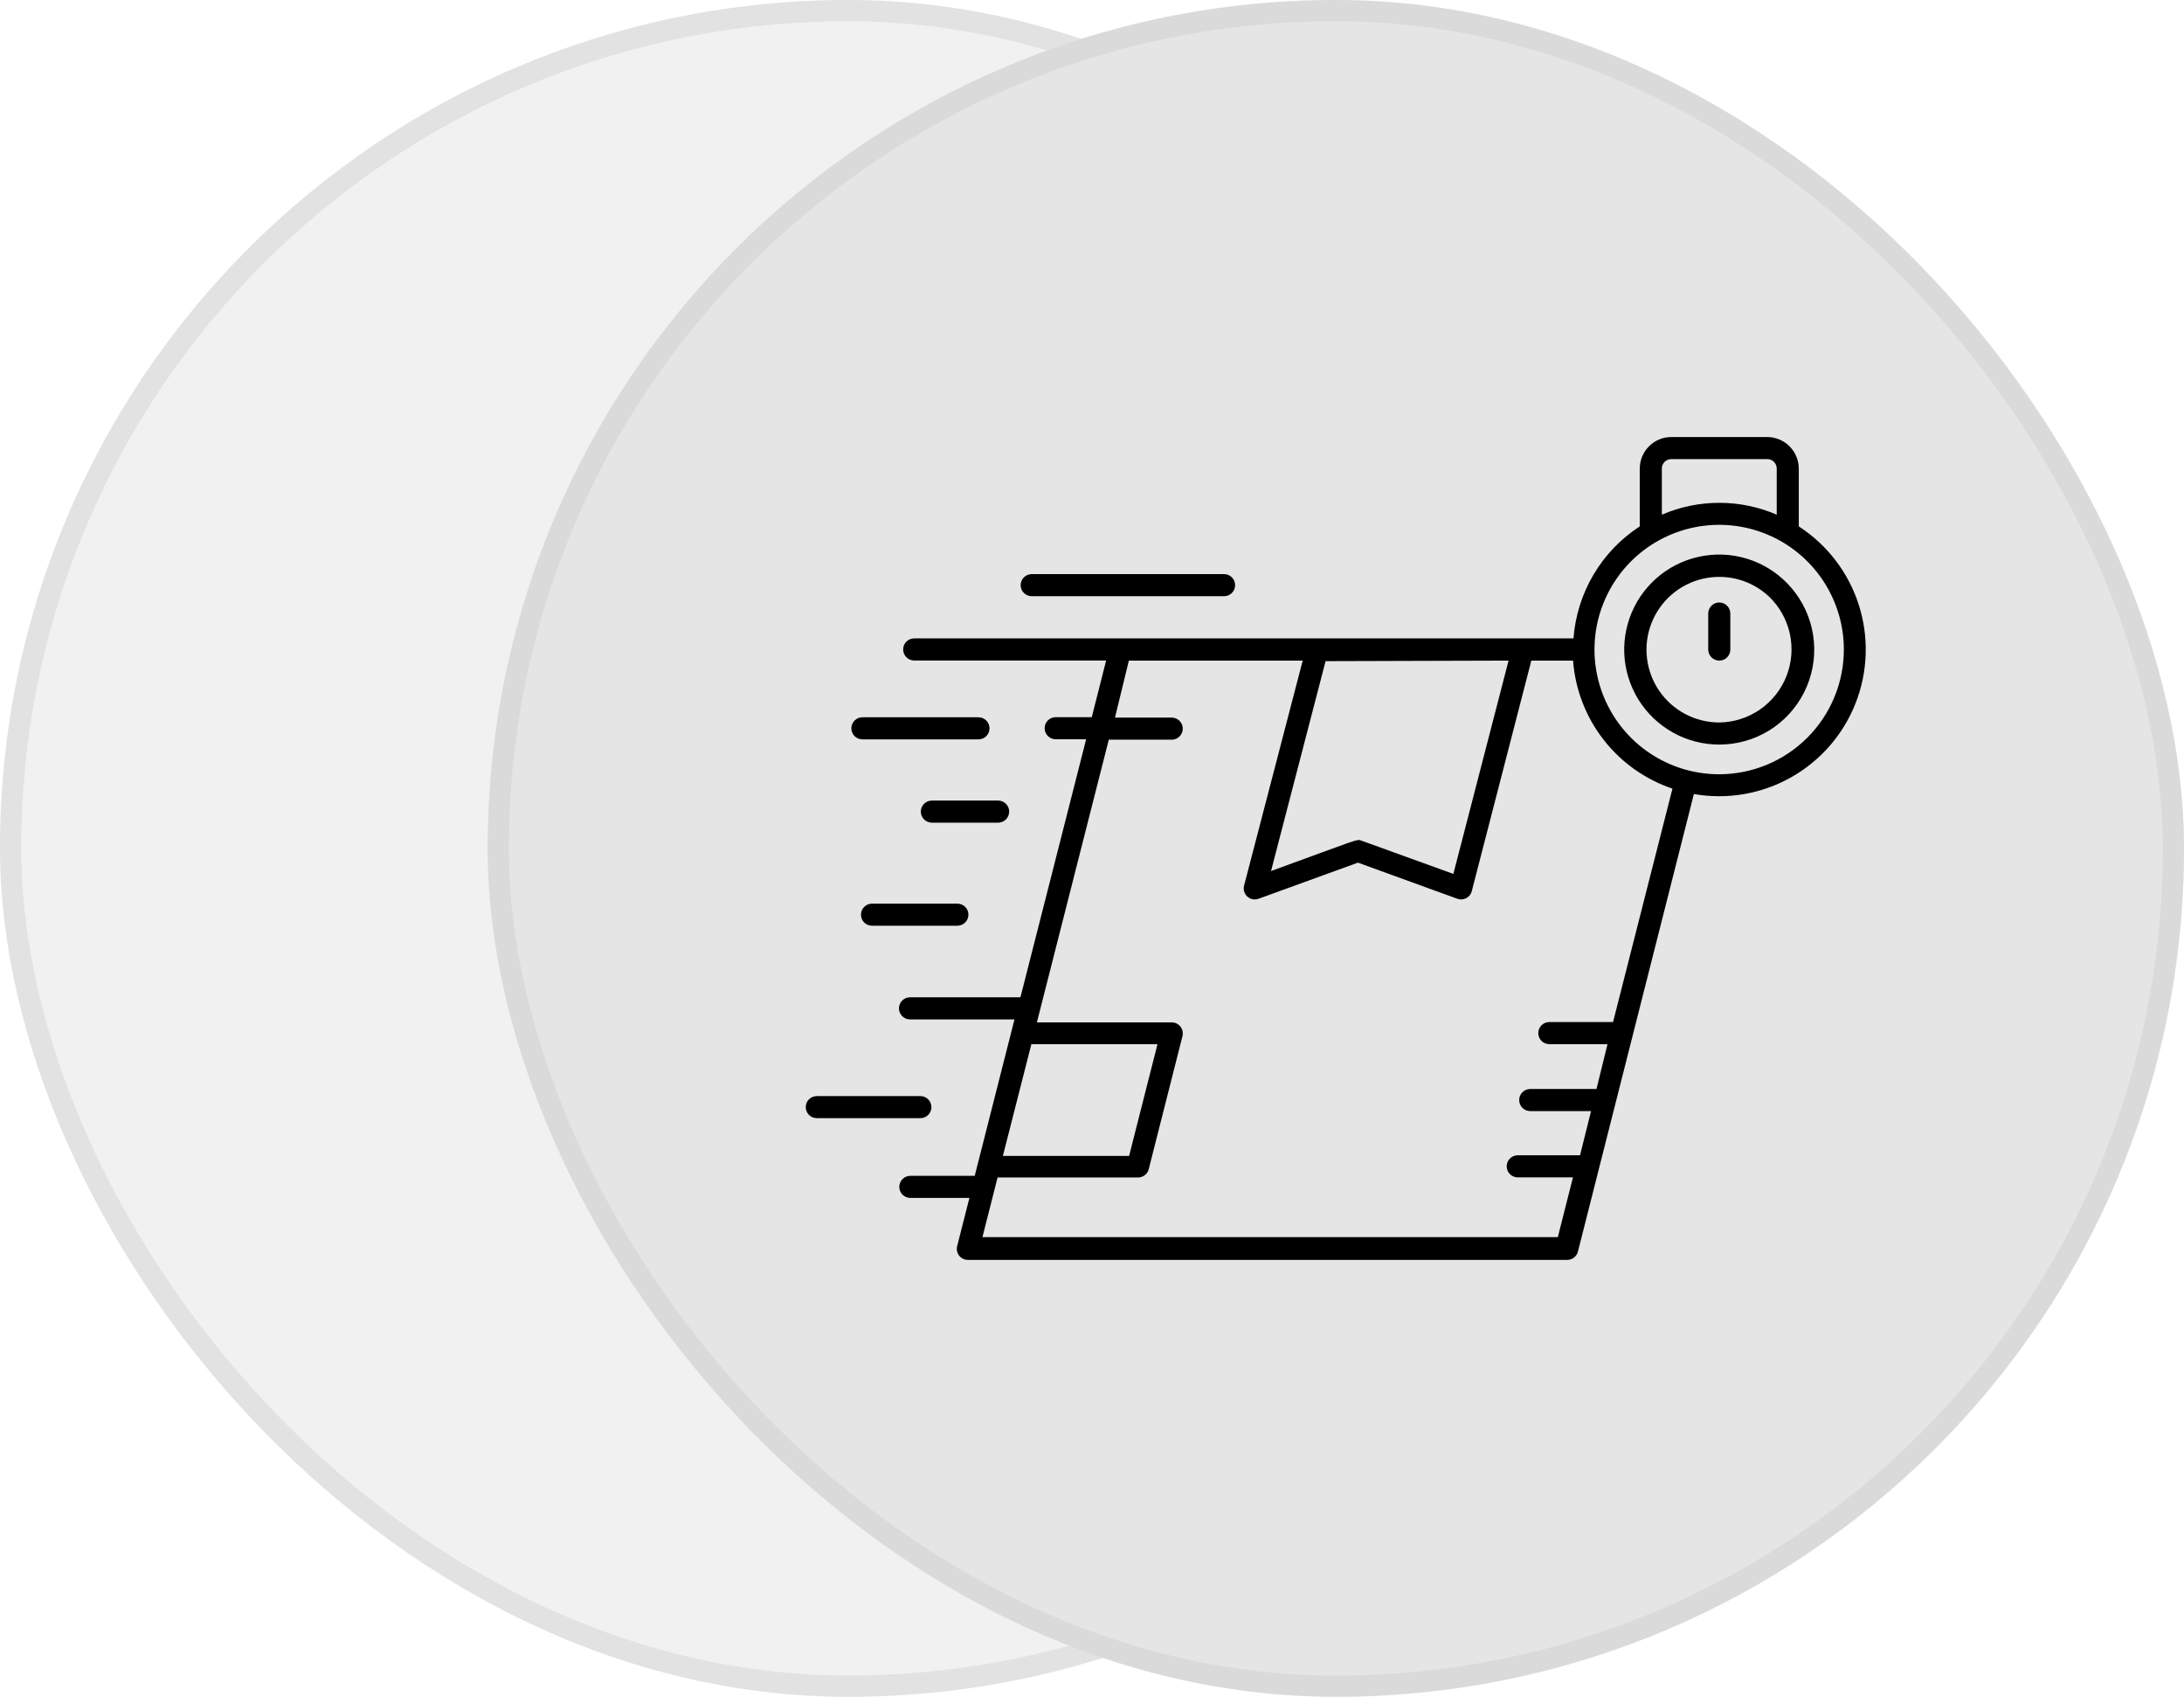 <svg width="103" height="80" viewBox="0 0 103 80" fill="none" xmlns="http://www.w3.org/2000/svg">
<rect width="80" height="80" rx="40" fill="#E5E5E5" fill-opacity="0.5"/>
<rect x="0.5" y="0.5" width="79" height="79" rx="39.5" stroke="#CCCCCC" stroke-opacity="0.4"/>
<rect x="23" width="80" height="80" rx="40" fill="#E5E5E5"/>
<rect x="23.5" y="0.5" width="79" height="79" rx="39.5" stroke="#CCCCCC" stroke-opacity="0.4"/>
<g clip-path="url(#clip0_355_3059)">
<path d="M47.594 38.266C47.594 38.128 47.539 37.995 47.441 37.898C47.343 37.8 47.211 37.745 47.073 37.745H43.948C43.81 37.745 43.677 37.8 43.58 37.898C43.482 37.995 43.427 38.128 43.427 38.266C43.427 38.404 43.482 38.537 43.58 38.634C43.677 38.732 43.81 38.787 43.948 38.787H47.073C47.211 38.787 47.343 38.732 47.441 38.634C47.539 38.537 47.594 38.404 47.594 38.266Z" fill="black"/>
<path d="M41.125 42.605C40.987 42.605 40.854 42.659 40.757 42.757C40.659 42.855 40.604 42.987 40.604 43.125C40.604 43.264 40.659 43.396 40.757 43.494C40.854 43.591 40.987 43.646 41.125 43.646H45.151C45.289 43.646 45.422 43.591 45.519 43.494C45.617 43.396 45.672 43.264 45.672 43.125C45.672 42.987 45.617 42.855 45.519 42.757C45.422 42.659 45.289 42.605 45.151 42.605H41.125Z" fill="black"/>
<path d="M43.927 52.199C43.927 52.06 43.872 51.928 43.774 51.83C43.677 51.733 43.544 51.678 43.406 51.678H38.521C38.383 51.678 38.25 51.733 38.152 51.83C38.055 51.928 38 52.06 38 52.199C38 52.337 38.055 52.469 38.152 52.567C38.25 52.664 38.383 52.719 38.521 52.719H43.406C43.544 52.719 43.677 52.664 43.774 52.567C43.872 52.469 43.927 52.337 43.927 52.199Z" fill="black"/>
<path d="M40.672 34.86H46.146C46.284 34.86 46.416 34.805 46.514 34.708C46.612 34.61 46.666 34.477 46.666 34.339C46.666 34.201 46.612 34.069 46.514 33.971C46.416 33.873 46.284 33.818 46.146 33.818H40.672C40.534 33.818 40.401 33.873 40.303 33.971C40.206 34.069 40.151 34.201 40.151 34.339C40.151 34.477 40.206 34.61 40.303 34.708C40.401 34.805 40.534 34.86 40.672 34.86Z" fill="black"/>
<path d="M48.656 28.11H57.729C57.867 28.11 58 28.055 58.097 27.957C58.195 27.86 58.25 27.727 58.25 27.589C58.25 27.451 58.195 27.319 58.097 27.221C58 27.123 57.867 27.068 57.729 27.068H48.656C48.518 27.068 48.386 27.123 48.288 27.221C48.19 27.319 48.135 27.451 48.135 27.589C48.135 27.727 48.19 27.86 48.288 27.957C48.386 28.055 48.518 28.11 48.656 28.11Z" fill="black"/>
<path d="M84.833 24.818V22.094C84.832 21.699 84.674 21.321 84.395 21.042C84.116 20.763 83.738 20.606 83.344 20.605H78.818C78.424 20.606 78.046 20.763 77.768 21.043C77.49 21.322 77.333 21.7 77.333 22.094V24.818C76.441 25.398 75.694 26.176 75.152 27.093C74.61 28.009 74.287 29.038 74.208 30.099H43.114C42.976 30.099 42.844 30.154 42.746 30.252C42.648 30.349 42.594 30.482 42.594 30.62C42.594 30.758 42.648 30.891 42.746 30.988C42.844 31.086 42.976 31.141 43.114 31.141H52.167L51.489 33.813H49.786C49.648 33.813 49.516 33.868 49.418 33.965C49.32 34.063 49.266 34.196 49.266 34.334C49.266 34.472 49.32 34.604 49.418 34.702C49.516 34.8 49.648 34.855 49.786 34.855H51.224L48.125 47.021H42.917C42.779 47.021 42.646 47.076 42.548 47.174C42.451 47.271 42.396 47.404 42.396 47.542C42.396 47.68 42.451 47.813 42.548 47.91C42.646 48.008 42.779 48.063 42.917 48.063H47.844L45.969 55.438H42.932C42.794 55.438 42.662 55.493 42.564 55.59C42.466 55.688 42.411 55.821 42.411 55.959C42.411 56.097 42.466 56.229 42.564 56.327C42.662 56.425 42.794 56.48 42.932 56.48H45.719L45.141 58.75C45.12 58.829 45.118 58.911 45.136 58.99C45.152 59.069 45.188 59.143 45.238 59.206C45.289 59.269 45.353 59.32 45.427 59.354C45.5 59.388 45.581 59.404 45.661 59.401H73.896C74.014 59.405 74.13 59.368 74.225 59.297C74.319 59.227 74.387 59.125 74.417 59.011L79.885 37.438C81.456 37.712 83.074 37.435 84.464 36.653C85.854 35.872 86.932 34.634 87.514 33.149C88.096 31.664 88.147 30.024 87.659 28.506C87.17 26.988 86.172 25.685 84.833 24.818ZM78.375 22.094C78.374 22.035 78.385 21.977 78.407 21.923C78.429 21.869 78.462 21.819 78.503 21.778C78.544 21.736 78.593 21.703 78.647 21.68C78.701 21.658 78.759 21.646 78.818 21.646H83.344C83.403 21.645 83.461 21.657 83.516 21.679C83.571 21.701 83.62 21.734 83.662 21.776C83.704 21.817 83.737 21.867 83.759 21.922C83.781 21.977 83.792 22.035 83.792 22.094V24.266C82.936 23.897 82.015 23.707 81.083 23.707C80.152 23.707 79.23 23.897 78.375 24.266V22.094ZM71.146 31.146L68.542 41.203L64.224 39.641C63.974 39.547 64.172 39.532 59.943 41.068L62.516 31.172L71.146 31.146ZM48.641 49.23H54.589L53.25 54.5H47.297L48.641 49.23ZM76.073 48.188H73.068C72.93 48.188 72.797 48.243 72.699 48.34C72.602 48.438 72.547 48.571 72.547 48.709C72.547 48.847 72.602 48.979 72.699 49.077C72.797 49.175 72.93 49.23 73.068 49.23H75.812L75.292 51.344H72.167C72.028 51.344 71.896 51.399 71.798 51.497C71.701 51.594 71.646 51.727 71.646 51.865C71.646 52.003 71.701 52.136 71.798 52.233C71.896 52.331 72.028 52.386 72.167 52.386H75.036L74.516 54.469H71.578C71.44 54.469 71.307 54.524 71.21 54.622C71.112 54.719 71.057 54.852 71.057 54.99C71.057 55.128 71.112 55.261 71.21 55.358C71.307 55.456 71.44 55.511 71.578 55.511H74.182L73.469 58.328H46.333L47.047 55.516H53.656C53.775 55.519 53.892 55.482 53.986 55.41C54.081 55.338 54.148 55.236 54.177 55.12L55.766 48.855C55.786 48.776 55.788 48.694 55.771 48.615C55.754 48.536 55.719 48.462 55.668 48.399C55.617 48.336 55.553 48.285 55.479 48.251C55.406 48.217 55.326 48.201 55.245 48.203H48.901L52.292 34.875H55.26C55.398 34.875 55.531 34.821 55.629 34.723C55.726 34.625 55.781 34.493 55.781 34.355C55.781 34.216 55.726 34.084 55.629 33.986C55.531 33.889 55.398 33.834 55.26 33.834H52.583L53.239 31.146H61.437L58.672 41.755C58.648 41.847 58.65 41.944 58.677 42.035C58.704 42.126 58.756 42.208 58.826 42.271C58.896 42.335 58.982 42.379 59.075 42.397C59.169 42.415 59.265 42.408 59.354 42.375L64.042 40.672L68.729 42.375C68.797 42.4 68.87 42.41 68.942 42.406C69.015 42.401 69.085 42.38 69.15 42.347C69.214 42.313 69.27 42.266 69.316 42.209C69.361 42.152 69.393 42.086 69.411 42.016L72.219 31.146H74.187C74.289 32.502 74.788 33.797 75.622 34.871C76.455 35.944 77.587 36.748 78.875 37.183L76.073 48.188ZM81.083 36.505C79.92 36.507 78.783 36.163 77.815 35.517C76.847 34.872 76.093 33.954 75.647 32.879C75.201 31.805 75.084 30.622 75.31 29.481C75.537 28.34 76.096 27.292 76.918 26.469C77.74 25.646 78.788 25.086 79.929 24.858C81.07 24.631 82.252 24.747 83.327 25.192C84.402 25.637 85.32 26.391 85.967 27.358C86.613 28.325 86.958 29.462 86.958 30.625C86.957 32.184 86.338 33.678 85.236 34.78C84.135 35.882 82.641 36.503 81.083 36.505Z" fill="black"/>
<path d="M84.677 27.959C84.222 27.345 83.617 26.857 82.919 26.542C82.222 26.228 81.456 26.097 80.694 26.163C79.932 26.229 79.199 26.488 78.566 26.917C77.933 27.346 77.42 27.93 77.076 28.613C76.733 29.297 76.57 30.056 76.603 30.82C76.636 31.584 76.865 32.327 77.266 32.978C77.668 33.629 78.23 34.166 78.898 34.538C79.566 34.911 80.318 35.106 81.083 35.105C81.913 35.106 82.727 34.876 83.434 34.441C84.141 34.006 84.712 33.383 85.085 32.641C85.458 31.899 85.618 31.069 85.545 30.242C85.473 29.415 85.173 28.625 84.677 27.959ZM81.083 34.063C80.524 34.063 79.974 33.927 79.48 33.666C78.986 33.406 78.563 33.028 78.248 32.567C77.932 32.105 77.735 31.574 77.672 31.019C77.609 30.463 77.682 29.901 77.885 29.381C78.089 28.86 78.416 28.398 78.839 28.032C79.262 27.667 79.768 27.411 80.313 27.286C80.857 27.161 81.424 27.17 81.964 27.314C82.504 27.457 83.001 27.731 83.411 28.11C83.91 28.582 84.257 29.192 84.407 29.862C84.557 30.532 84.504 31.232 84.254 31.871C84.004 32.511 83.568 33.061 83.003 33.452C82.438 33.842 81.77 34.055 81.083 34.063Z" fill="black"/>
<path d="M81.083 28.406C80.945 28.406 80.813 28.461 80.715 28.559C80.617 28.657 80.562 28.789 80.562 28.927V30.625C80.562 30.763 80.617 30.896 80.715 30.993C80.813 31.091 80.945 31.146 81.083 31.146C81.222 31.146 81.354 31.091 81.452 30.993C81.549 30.896 81.604 30.763 81.604 30.625V28.927C81.604 28.789 81.549 28.657 81.452 28.559C81.354 28.461 81.222 28.406 81.083 28.406Z" fill="black"/>
</g>
<defs>
<clipPath id="clip0_355_3059">
<rect width="50" height="50" fill="white" transform="translate(38 15)"/>
</clipPath>
</defs>
</svg>
